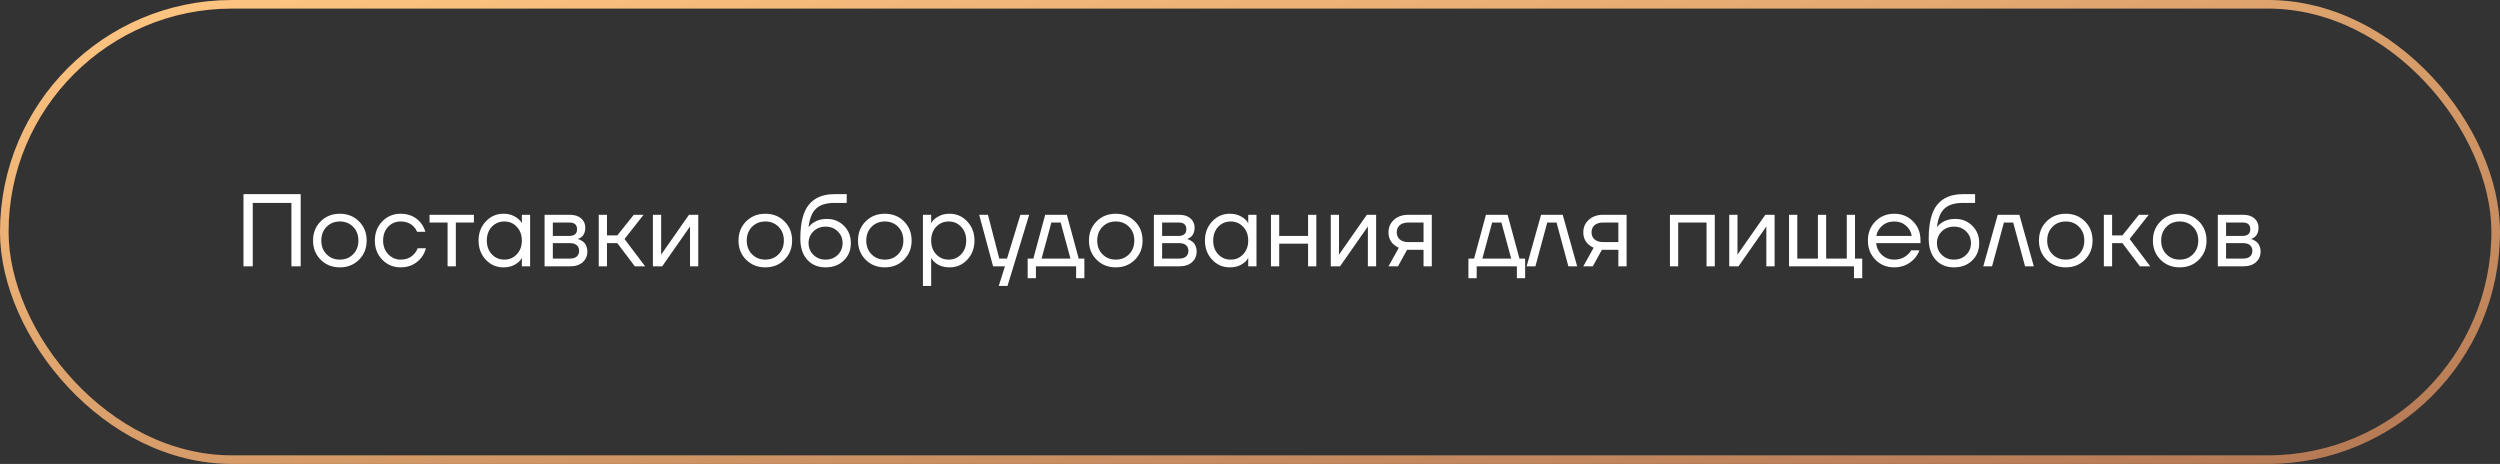 <?xml version="1.0" encoding="UTF-8"?> <svg xmlns="http://www.w3.org/2000/svg" width="291" height="54" viewBox="0 0 291 54" fill="none"><rect x="0" y="0" width="291" height="54" fill="#333333" stroke="none"/><rect x="0.5" y="0.5" width="290" height="53" rx="26.5" stroke="url(#paint0_linear_989_46)"></rect><path d="M28.341 31V22.6H35.001V31H33.921V23.62H29.421V31H28.341ZM37.327 30.232C36.735 29.64 36.439 28.896 36.439 28C36.439 27.104 36.735 26.36 37.327 25.768C37.919 25.176 38.663 24.88 39.559 24.88C40.455 24.88 41.199 25.176 41.791 25.768C42.383 26.36 42.679 27.104 42.679 28C42.679 28.896 42.383 29.64 41.791 30.232C41.199 30.824 40.455 31.12 39.559 31.12C38.663 31.12 37.919 30.824 37.327 30.232ZM38.011 26.404C37.603 26.82 37.399 27.352 37.399 28C37.399 28.648 37.603 29.18 38.011 29.596C38.419 30.012 38.935 30.22 39.559 30.22C40.183 30.22 40.699 30.012 41.107 29.596C41.515 29.18 41.719 28.648 41.719 28C41.719 27.352 41.515 26.82 41.107 26.404C40.699 25.988 40.183 25.78 39.559 25.78C38.935 25.78 38.419 25.988 38.011 26.404ZM44.498 30.232C43.922 29.64 43.634 28.896 43.634 28C43.634 27.104 43.922 26.36 44.498 25.768C45.074 25.176 45.786 24.88 46.634 24.88C47.618 24.88 48.398 25.232 48.974 25.936C49.222 26.248 49.402 26.596 49.514 26.98H48.554C48.466 26.764 48.334 26.564 48.158 26.38C47.774 25.98 47.266 25.78 46.634 25.78C46.05 25.78 45.562 25.988 45.17 26.404C44.786 26.82 44.594 27.352 44.594 28C44.594 28.648 44.794 29.18 45.194 29.596C45.594 30.012 46.074 30.22 46.634 30.22C47.29 30.22 47.814 30 48.206 29.56C48.382 29.376 48.518 29.156 48.614 28.9H49.574C49.47 29.308 49.286 29.68 49.022 30.016C48.414 30.752 47.618 31.12 46.634 31.12C45.786 31.12 45.074 30.824 44.498 30.232ZM49.999 25.9V25H55.16V25.9H53.059V31H52.099V25.9H49.999ZM56.545 30.232C55.985 29.632 55.705 28.888 55.705 28C55.705 27.112 55.985 26.372 56.545 25.78C57.105 25.18 57.785 24.88 58.585 24.88C59.089 24.88 59.513 24.976 59.857 25.168C60.209 25.36 60.465 25.568 60.625 25.792L60.733 25.972H60.745V25H61.705V31H60.745V30.04H60.733L60.625 30.208C60.481 30.424 60.233 30.632 59.881 30.832C59.529 31.024 59.097 31.12 58.585 31.12C57.785 31.12 57.105 30.824 56.545 30.232ZM57.241 26.404C56.857 26.82 56.665 27.352 56.665 28C56.665 28.648 56.857 29.18 57.241 29.596C57.633 30.012 58.121 30.22 58.705 30.22C59.289 30.22 59.773 30.012 60.157 29.596C60.549 29.18 60.745 28.648 60.745 28C60.745 27.352 60.549 26.82 60.157 26.404C59.773 25.988 59.289 25.78 58.705 25.78C58.121 25.78 57.633 25.988 57.241 26.404ZM63.389 31V25H66.329C66.889 25 67.329 25.14 67.649 25.42C67.969 25.7 68.129 26.06 68.129 26.5C68.129 26.7 68.101 26.884 68.045 27.052C67.989 27.212 67.921 27.34 67.841 27.436C67.761 27.524 67.673 27.6 67.577 27.664C67.489 27.72 67.413 27.76 67.349 27.784C67.293 27.8 67.253 27.808 67.229 27.808V27.82C67.253 27.82 67.301 27.832 67.373 27.856C67.445 27.872 67.537 27.916 67.649 27.988C67.769 28.052 67.881 28.132 67.985 28.228C68.089 28.324 68.177 28.464 68.249 28.648C68.329 28.832 68.369 29.036 68.369 29.26C68.369 29.78 68.189 30.2 67.829 30.52C67.477 30.84 66.981 31 66.341 31H63.389ZM64.349 27.46H66.269C66.869 27.46 67.169 27.2 67.169 26.68C67.169 26.16 66.869 25.9 66.269 25.9H64.349V27.46ZM64.349 30.1H66.329C66.681 30.1 66.949 30.02 67.133 29.86C67.317 29.7 67.409 29.48 67.409 29.2C67.409 28.92 67.317 28.7 67.133 28.54C66.949 28.38 66.681 28.3 66.329 28.3H64.349V30.1ZM69.694 31V25H70.653V27.4H71.853L73.773 25H74.913L72.694 27.82L75.094 31H73.894L71.853 28.3H70.653V31H69.694ZM75.998 31V25H76.958V29.5L76.946 29.62H76.97L80.198 25H81.278V31H80.318V26.5L80.33 26.38H80.306L77.078 31H75.998ZM86.85 30.232C86.258 29.64 85.962 28.896 85.962 28C85.962 27.104 86.258 26.36 86.85 25.768C87.442 25.176 88.186 24.88 89.082 24.88C89.978 24.88 90.722 25.176 91.314 25.768C91.906 26.36 92.202 27.104 92.202 28C92.202 28.896 91.906 29.64 91.314 30.232C90.722 30.824 89.978 31.12 89.082 31.12C88.186 31.12 87.442 30.824 86.85 30.232ZM87.534 26.404C87.126 26.82 86.922 27.352 86.922 28C86.922 28.648 87.126 29.18 87.534 29.596C87.942 30.012 88.458 30.22 89.082 30.22C89.706 30.22 90.222 30.012 90.63 29.596C91.038 29.18 91.242 28.648 91.242 28C91.242 27.352 91.038 26.82 90.63 26.404C90.222 25.988 89.706 25.78 89.082 25.78C88.458 25.78 87.942 25.988 87.534 26.404ZM93.158 27.76C93.158 25.952 93.49 24.64 94.154 23.824C94.818 23.008 95.806 22.6 97.118 22.6H98.558V23.62H97.118C96.166 23.62 95.454 23.844 94.982 24.292C94.518 24.732 94.23 25.448 94.118 26.44H94.13C94.25 26.264 94.41 26.104 94.61 25.96C95.058 25.64 95.594 25.48 96.218 25.48C97.034 25.48 97.706 25.748 98.234 26.284C98.77 26.812 99.038 27.484 99.038 28.3C99.038 29.124 98.762 29.8 98.21 30.328C97.666 30.856 96.962 31.12 96.098 31.12C95.21 31.12 94.498 30.824 93.962 30.232C93.426 29.64 93.158 28.816 93.158 27.76ZM94.682 26.932C94.306 27.3 94.118 27.756 94.118 28.3C94.118 28.844 94.306 29.3 94.682 29.668C95.058 30.036 95.53 30.22 96.098 30.22C96.666 30.22 97.138 30.036 97.514 29.668C97.89 29.3 98.078 28.844 98.078 28.3C98.078 27.756 97.89 27.3 97.514 26.932C97.138 26.564 96.666 26.38 96.098 26.38C95.53 26.38 95.058 26.564 94.682 26.932ZM100.761 30.232C100.169 29.64 99.873 28.896 99.873 28C99.873 27.104 100.169 26.36 100.761 25.768C101.353 25.176 102.097 24.88 102.993 24.88C103.889 24.88 104.633 25.176 105.225 25.768C105.817 26.36 106.113 27.104 106.113 28C106.113 28.896 105.817 29.64 105.225 30.232C104.633 30.824 103.889 31.12 102.993 31.12C102.097 31.12 101.353 30.824 100.761 30.232ZM101.445 26.404C101.037 26.82 100.833 27.352 100.833 28C100.833 28.648 101.037 29.18 101.445 29.596C101.853 30.012 102.369 30.22 102.993 30.22C103.617 30.22 104.133 30.012 104.541 29.596C104.949 29.18 105.153 28.648 105.153 28C105.153 27.352 104.949 26.82 104.541 26.404C104.133 25.988 103.617 25.78 102.993 25.78C102.369 25.78 101.853 25.988 101.445 26.404ZM107.428 33.28V25H108.388V25.96H108.4L108.52 25.78C108.656 25.572 108.9 25.372 109.252 25.18C109.604 24.98 110.036 24.88 110.548 24.88C111.348 24.88 112.028 25.18 112.588 25.78C113.148 26.372 113.428 27.112 113.428 28C113.428 28.888 113.148 29.632 112.588 30.232C112.028 30.824 111.348 31.12 110.548 31.12C110.036 31.12 109.6 31.024 109.24 30.832C108.888 30.632 108.648 30.424 108.52 30.208L108.4 30.04H108.388V33.28H107.428ZM108.964 26.404C108.58 26.82 108.388 27.352 108.388 28C108.388 28.648 108.58 29.18 108.964 29.596C109.356 30.012 109.844 30.22 110.428 30.22C111.012 30.22 111.496 30.012 111.88 29.596C112.272 29.18 112.468 28.648 112.468 28C112.468 27.352 112.272 26.82 111.88 26.404C111.496 25.988 111.012 25.78 110.428 25.78C109.844 25.78 109.356 25.988 108.964 26.404ZM113.976 25H114.996L116.316 30.1H117.216L118.776 25H119.796L117.276 33.28H116.256L116.976 31H115.596L113.976 25ZM119.621 32.38V30.1H120.281L121.661 25H124.181L125.561 30.1H126.221V32.38H125.261V31H120.581V32.38H119.621ZM121.241 30.1H124.601L123.461 25.9H122.381L121.241 30.1ZM127.643 30.232C127.051 29.64 126.755 28.896 126.755 28C126.755 27.104 127.051 26.36 127.643 25.768C128.235 25.176 128.979 24.88 129.875 24.88C130.771 24.88 131.515 25.176 132.107 25.768C132.699 26.36 132.995 27.104 132.995 28C132.995 28.896 132.699 29.64 132.107 30.232C131.515 30.824 130.771 31.12 129.875 31.12C128.979 31.12 128.235 30.824 127.643 30.232ZM128.327 26.404C127.919 26.82 127.715 27.352 127.715 28C127.715 28.648 127.919 29.18 128.327 29.596C128.735 30.012 129.251 30.22 129.875 30.22C130.499 30.22 131.015 30.012 131.423 29.596C131.831 29.18 132.035 28.648 132.035 28C132.035 27.352 131.831 26.82 131.423 26.404C131.015 25.988 130.499 25.78 129.875 25.78C129.251 25.78 128.735 25.988 128.327 26.404ZM134.311 31V25H137.251C137.811 25 138.251 25.14 138.571 25.42C138.891 25.7 139.051 26.06 139.051 26.5C139.051 26.7 139.023 26.884 138.967 27.052C138.911 27.212 138.843 27.34 138.763 27.436C138.683 27.524 138.595 27.6 138.499 27.664C138.411 27.72 138.335 27.76 138.271 27.784C138.215 27.8 138.175 27.808 138.151 27.808V27.82C138.175 27.82 138.223 27.832 138.295 27.856C138.367 27.872 138.459 27.916 138.571 27.988C138.691 28.052 138.803 28.132 138.907 28.228C139.011 28.324 139.099 28.464 139.171 28.648C139.251 28.832 139.291 29.036 139.291 29.26C139.291 29.78 139.111 30.2 138.751 30.52C138.399 30.84 137.903 31 137.263 31H134.311ZM135.271 27.46H137.191C137.791 27.46 138.091 27.2 138.091 26.68C138.091 26.16 137.791 25.9 137.191 25.9H135.271V27.46ZM135.271 30.1H137.251C137.603 30.1 137.871 30.02 138.055 29.86C138.239 29.7 138.331 29.48 138.331 29.2C138.331 28.92 138.239 28.7 138.055 28.54C137.871 28.38 137.603 28.3 137.251 28.3H135.271V30.1ZM141.095 30.232C140.535 29.632 140.255 28.888 140.255 28C140.255 27.112 140.535 26.372 141.095 25.78C141.655 25.18 142.335 24.88 143.135 24.88C143.639 24.88 144.063 24.976 144.407 25.168C144.759 25.36 145.015 25.568 145.175 25.792L145.283 25.972H145.295V25H146.255V31H145.295V30.04H145.283L145.175 30.208C145.031 30.424 144.783 30.632 144.431 30.832C144.079 31.024 143.647 31.12 143.135 31.12C142.335 31.12 141.655 30.824 141.095 30.232ZM141.791 26.404C141.407 26.82 141.215 27.352 141.215 28C141.215 28.648 141.407 29.18 141.791 29.596C142.183 30.012 142.671 30.22 143.255 30.22C143.839 30.22 144.323 30.012 144.707 29.596C145.099 29.18 145.295 28.648 145.295 28C145.295 27.352 145.099 26.82 144.707 26.404C144.323 25.988 143.839 25.78 143.255 25.78C142.671 25.78 142.183 25.988 141.791 26.404ZM147.94 31V25H148.9V27.46H152.26V25H153.22V31H152.26V28.36H148.9V31H147.94ZM154.901 31V25H155.861V29.5L155.849 29.62H155.873L159.101 25H160.181V31H159.221V26.5L159.233 26.38H159.209L155.981 31H154.901ZM161.621 31L162.821 28.84C162.621 28.752 162.421 28.624 162.221 28.456C161.821 28.088 161.621 27.616 161.621 27.04C161.621 26.456 161.833 25.972 162.257 25.588C162.681 25.196 163.245 25 163.949 25H166.661V31H165.701V29.08H163.781L162.725 31H161.621ZM162.929 26.212C162.697 26.42 162.581 26.696 162.581 27.04C162.581 27.384 162.697 27.66 162.929 27.868C163.169 28.076 163.513 28.18 163.961 28.18H165.701V25.9H163.961C163.513 25.9 163.169 26.004 162.929 26.212ZM170.925 32.38V30.1H171.585L172.965 25H175.485L176.865 30.1H177.525V32.38H176.565V31H171.885V32.38H170.925ZM172.545 30.1H175.905L174.765 25.9H173.685L172.545 30.1ZM177.7 31L179.38 25H181.9L183.58 31H182.56L181.18 25.9H180.1L178.72 31H177.7ZM184.297 31L185.497 28.84C185.297 28.752 185.097 28.624 184.897 28.456C184.497 28.088 184.297 27.616 184.297 27.04C184.297 26.456 184.509 25.972 184.933 25.588C185.357 25.196 185.921 25 186.625 25H189.337V31H188.377V29.08H186.457L185.401 31H184.297ZM185.605 26.212C185.373 26.42 185.257 26.696 185.257 27.04C185.257 27.384 185.373 27.66 185.605 27.868C185.845 28.076 186.189 28.18 186.637 28.18H188.377V25.9H186.637C186.189 25.9 185.845 26.004 185.605 26.212ZM194.381 31V25H199.601V31H198.641V25.9H195.341V31H194.381ZM201.283 31V25H202.243V29.5L202.231 29.62H202.255L205.483 25H206.563V31H205.603V26.5L205.615 26.38H205.591L202.363 31H201.283ZM208.244 31V25H209.204V30.1H211.604V25H212.564V30.1H214.964V25H215.924V30.1H216.764V32.38H215.804V31H208.244ZM218.299 30.232C217.715 29.64 217.423 28.896 217.423 28C217.423 27.104 217.715 26.36 218.299 25.768C218.883 25.176 219.611 24.88 220.483 24.88C221.355 24.88 222.083 25.172 222.667 25.756C223.251 26.34 223.543 27.068 223.543 27.94V28.3H218.383C218.447 28.86 218.675 29.32 219.067 29.68C219.459 30.04 219.931 30.22 220.483 30.22C221.075 30.22 221.583 30.04 222.007 29.68C222.199 29.52 222.351 29.34 222.463 29.14H223.423C223.279 29.516 223.075 29.848 222.811 30.136C222.187 30.792 221.411 31.12 220.483 31.12C219.611 31.12 218.883 30.824 218.299 30.232ZM218.407 27.46H222.523C222.451 26.988 222.231 26.592 221.863 26.272C221.495 25.944 221.035 25.78 220.483 25.78C219.931 25.78 219.467 25.944 219.091 26.272C218.715 26.592 218.487 26.988 218.407 27.46ZM224.501 27.76C224.501 25.952 224.833 24.64 225.497 23.824C226.161 23.008 227.149 22.6 228.461 22.6H229.901V23.62H228.461C227.509 23.62 226.797 23.844 226.325 24.292C225.861 24.732 225.573 25.448 225.461 26.44H225.473C225.593 26.264 225.753 26.104 225.953 25.96C226.401 25.64 226.937 25.48 227.561 25.48C228.377 25.48 229.049 25.748 229.577 26.284C230.113 26.812 230.381 27.484 230.381 28.3C230.381 29.124 230.105 29.8 229.553 30.328C229.009 30.856 228.305 31.12 227.441 31.12C226.553 31.12 225.841 30.824 225.305 30.232C224.769 29.64 224.501 28.816 224.501 27.76ZM226.025 26.932C225.649 27.3 225.461 27.756 225.461 28.3C225.461 28.844 225.649 29.3 226.025 29.668C226.401 30.036 226.873 30.22 227.441 30.22C228.009 30.22 228.481 30.036 228.857 29.668C229.233 29.3 229.421 28.844 229.421 28.3C229.421 27.756 229.233 27.3 228.857 26.932C228.481 26.564 228.009 26.38 227.441 26.38C226.873 26.38 226.401 26.564 226.025 26.932ZM230.856 31L232.536 25H235.056L236.736 31H235.716L234.336 25.9H233.256L231.876 31H230.856ZM238.222 30.232C237.63 29.64 237.334 28.896 237.334 28C237.334 27.104 237.63 26.36 238.222 25.768C238.814 25.176 239.558 24.88 240.454 24.88C241.35 24.88 242.094 25.176 242.686 25.768C243.278 26.36 243.574 27.104 243.574 28C243.574 28.896 243.278 29.64 242.686 30.232C242.094 30.824 241.35 31.12 240.454 31.12C239.558 31.12 238.814 30.824 238.222 30.232ZM238.906 26.404C238.498 26.82 238.294 27.352 238.294 28C238.294 28.648 238.498 29.18 238.906 29.596C239.314 30.012 239.83 30.22 240.454 30.22C241.078 30.22 241.594 30.012 242.002 29.596C242.41 29.18 242.614 28.648 242.614 28C242.614 27.352 242.41 26.82 242.002 26.404C241.594 25.988 241.078 25.78 240.454 25.78C239.83 25.78 239.314 25.988 238.906 26.404ZM244.889 31V25H245.849V27.4H247.049L248.969 25H250.109L247.889 27.82L250.289 31H249.089L247.049 28.3H245.849V31H244.889ZM251.487 30.232C250.895 29.64 250.599 28.896 250.599 28C250.599 27.104 250.895 26.36 251.487 25.768C252.079 25.176 252.823 24.88 253.719 24.88C254.615 24.88 255.359 25.176 255.951 25.768C256.543 26.36 256.839 27.104 256.839 28C256.839 28.896 256.543 29.64 255.951 30.232C255.359 30.824 254.615 31.12 253.719 31.12C252.823 31.12 252.079 30.824 251.487 30.232ZM252.171 26.404C251.763 26.82 251.559 27.352 251.559 28C251.559 28.648 251.763 29.18 252.171 29.596C252.579 30.012 253.095 30.22 253.719 30.22C254.343 30.22 254.859 30.012 255.267 29.596C255.675 29.18 255.879 28.648 255.879 28C255.879 27.352 255.675 26.82 255.267 26.404C254.859 25.988 254.343 25.78 253.719 25.78C253.095 25.78 252.579 25.988 252.171 26.404ZM258.154 31V25H261.094C261.654 25 262.094 25.14 262.414 25.42C262.734 25.7 262.894 26.06 262.894 26.5C262.894 26.7 262.866 26.884 262.81 27.052C262.754 27.212 262.686 27.34 262.606 27.436C262.526 27.524 262.438 27.6 262.342 27.664C262.254 27.72 262.178 27.76 262.114 27.784C262.058 27.8 262.018 27.808 261.994 27.808V27.82C262.018 27.82 262.066 27.832 262.138 27.856C262.21 27.872 262.302 27.916 262.414 27.988C262.534 28.052 262.646 28.132 262.75 28.228C262.854 28.324 262.942 28.464 263.014 28.648C263.094 28.832 263.134 29.036 263.134 29.26C263.134 29.78 262.954 30.2 262.594 30.52C262.242 30.84 261.746 31 261.106 31H258.154ZM259.114 27.46H261.034C261.634 27.46 261.934 27.2 261.934 26.68C261.934 26.16 261.634 25.9 261.034 25.9H259.114V27.46ZM259.114 30.1H261.094C261.446 30.1 261.714 30.02 261.898 29.86C262.082 29.7 262.174 29.48 262.174 29.2C262.174 28.92 262.082 28.7 261.898 28.54C261.714 28.38 261.446 28.3 261.094 28.3H259.114V30.1Z" fill="white"></path><defs><linearGradient id="paint0_linear_989_46" x1="9.812" y1="-1.49333e-06" x2="26.776" y2="98.026" gradientUnits="userSpaceOnUse"><stop stop-color="#FFC581"></stop><stop offset="1" stop-color="#B47954"></stop></linearGradient></defs></svg> 